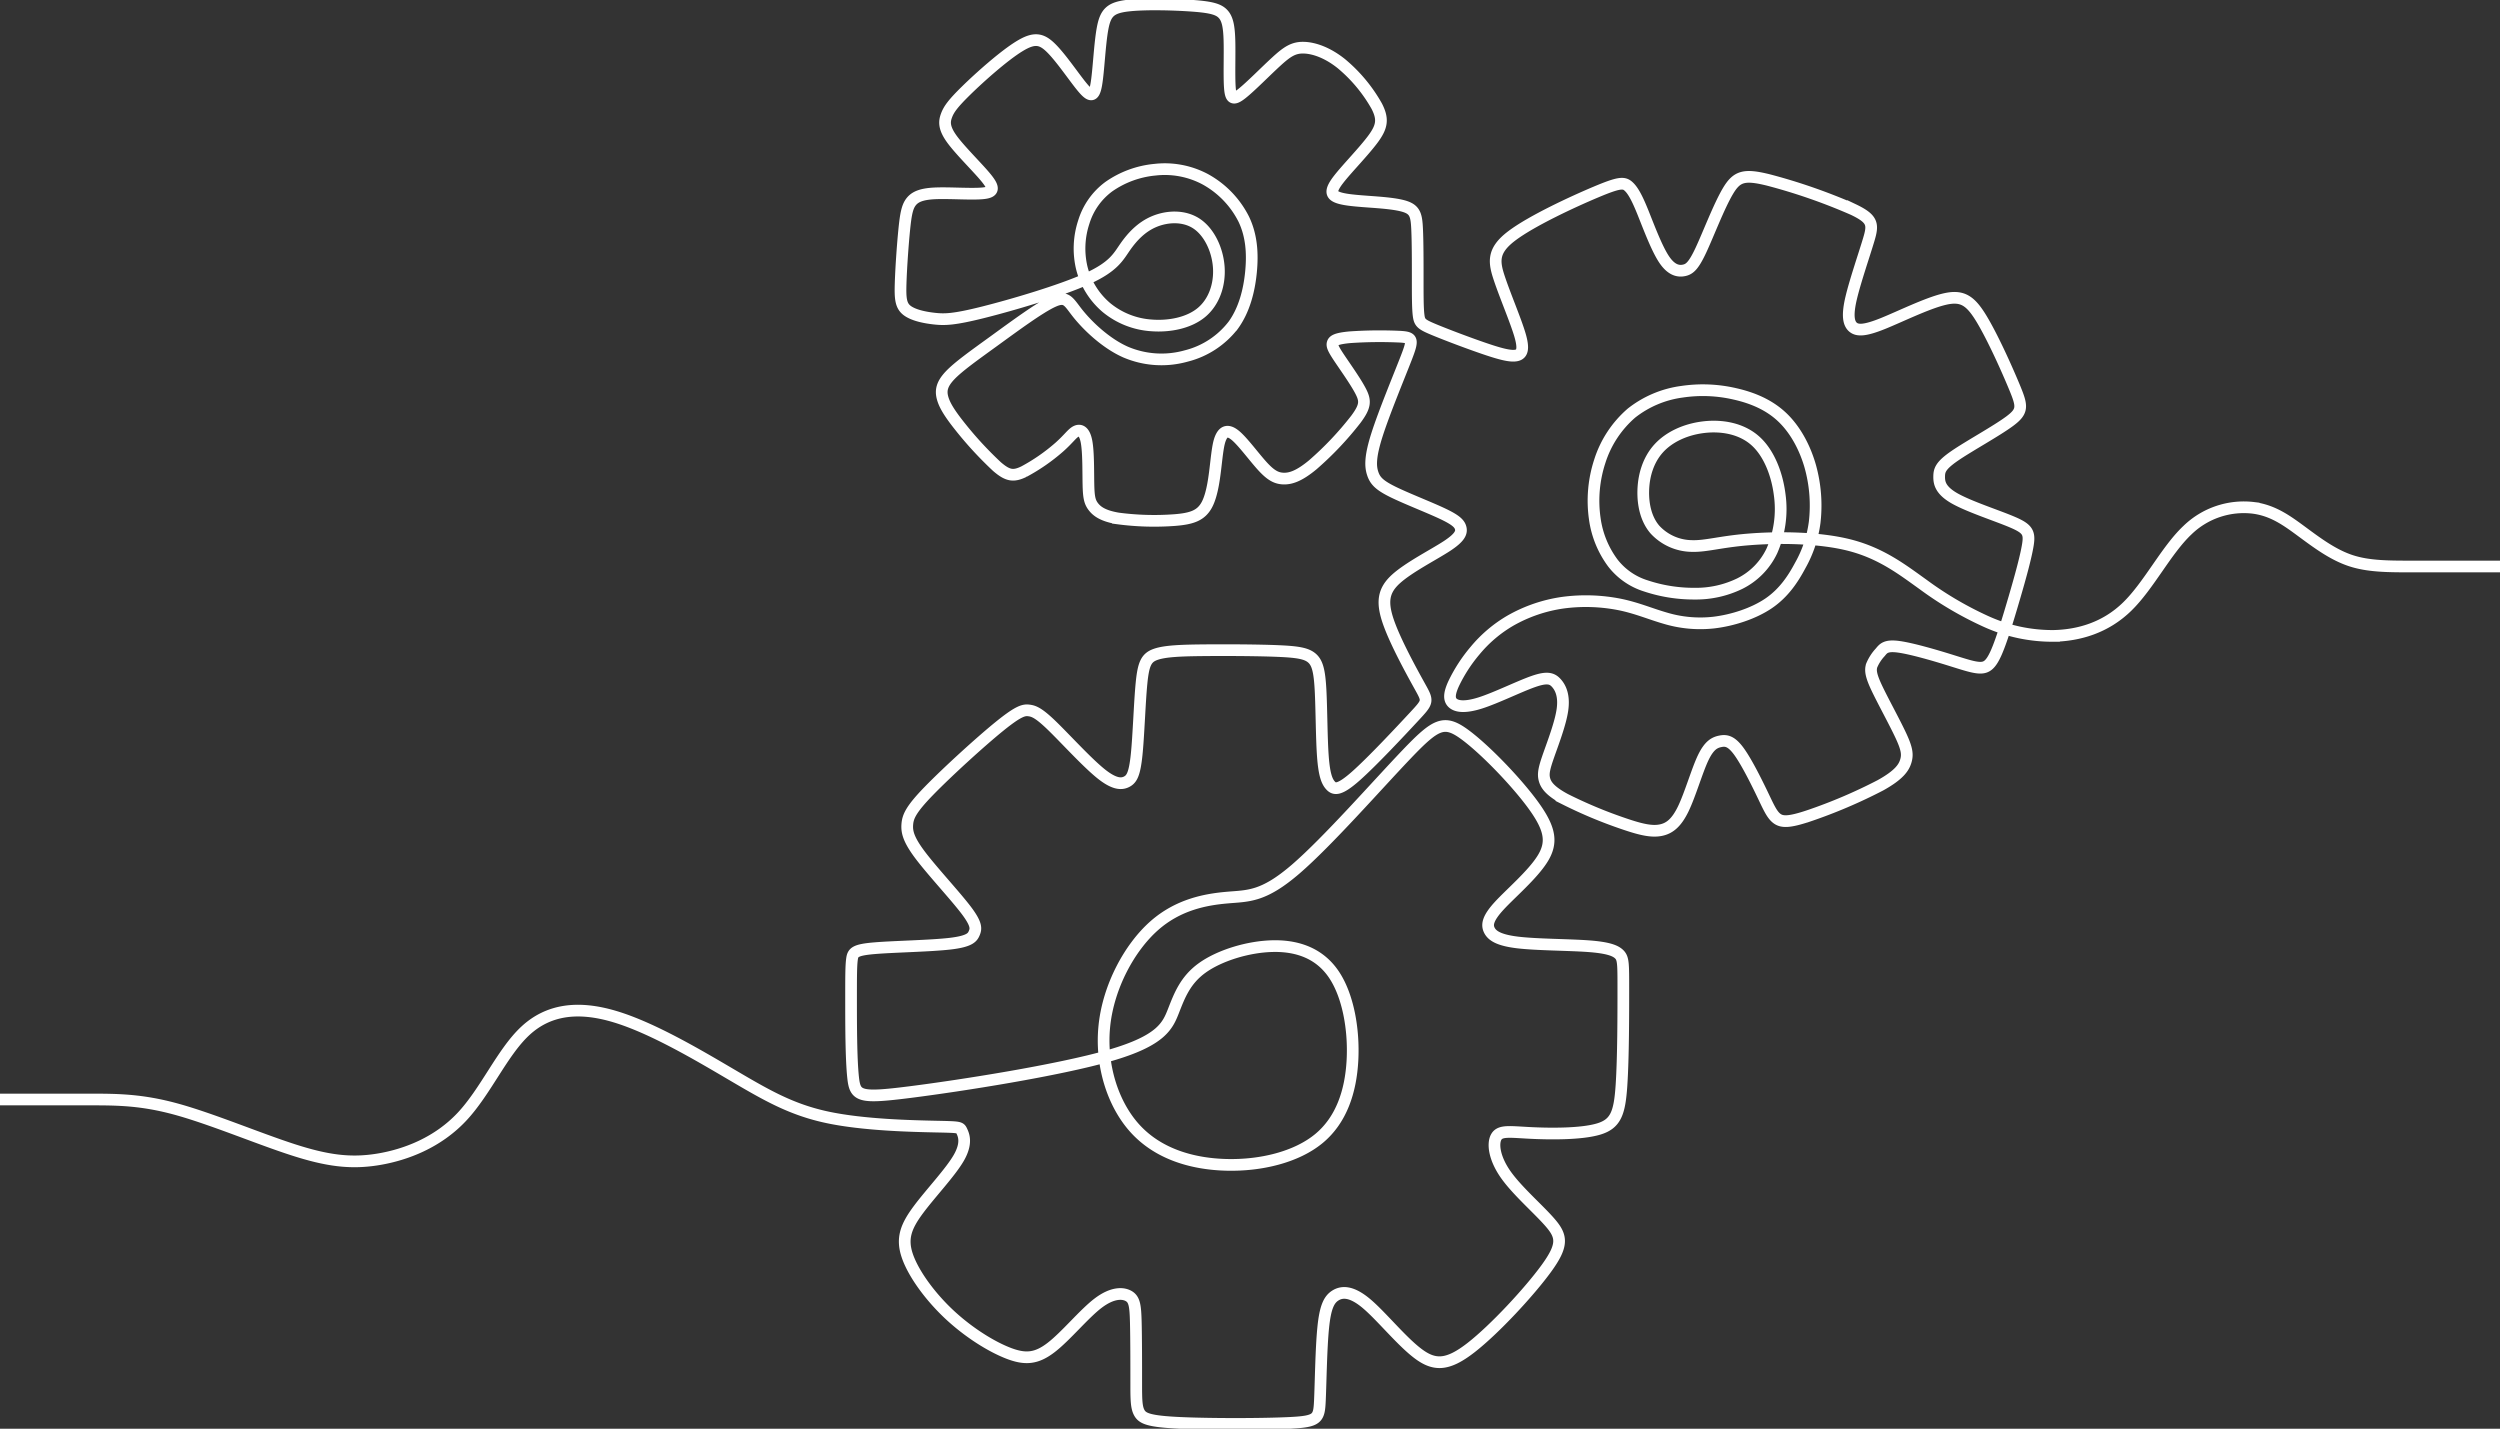 <svg xmlns="http://www.w3.org/2000/svg" id="Layer_1" data-name="Layer 1" viewBox="0 0 855.16 488.71"><rect x="0" y="0" width="855.16" height="488.71" fill="#333333" stroke="none"/><defs><style>.cls-1{fill:none;stroke:#fff;stroke-miterlimit:2.61;stroke-width:4px;fill-rule:evenodd;}</style></defs><path class="cls-1" d="M855.16,193.78H825.54c-8.61,0-15.33,0-21.41-2s-11.54-6.09-16.65-9.86-9.86-7.28-16.58-8.19a27.67,27.67,0,0,0-22.66,7.63c-7.27,6.85-13.15,18.88-20.63,26.16s-16.58,9.79-25,10a55,55,0,0,1-23.64-5.11,119.6,119.6,0,0,1-21.2-12.52c-7-5-14.13-10.56-24.9-13.36s-25.18-2.79-34.83-2-14.55,2.41-19.37,2.24a17.45,17.45,0,0,1-12.56-5.6c-3-3.46-4.16-8.43-4-13.53s1.72-10.35,5.28-14.27,9.17-6.5,15.32-7.24,12.87.39,17.63,4.58,7.55,11.47,8.43,18.54a35.53,35.53,0,0,1-2.66,19.16,23.9,23.9,0,0,1-11,11.23,34.3,34.3,0,0,1-15.5,3.43A51.85,51.85,0,0,1,563,200.42a22.85,22.85,0,0,1-11.33-7.87,32.89,32.89,0,0,1-6.16-15.17,43.4,43.4,0,0,1,1.72-19.59,36.2,36.2,0,0,1,10.87-16.51A35.47,35.47,0,0,1,575.37,134a48.54,48.54,0,0,1,18.08.73c5.88,1.33,11.54,3.64,16.06,7.87s7.86,10.39,9.72,16.93a50,50,0,0,1,1.5,19.13,40.66,40.66,0,0,1-4.89,14.69c-2.45,4.61-5.6,9.44-10.81,13s-12.49,5.87-18.82,6.61a41.62,41.62,0,0,1-16.71-1.54c-5-1.44-9.62-3.46-15.46-4.65a59.36,59.36,0,0,0-19.51-.6,50.57,50.57,0,0,0-17.81,6.09,45.24,45.24,0,0,0-12.2,10.35,52.53,52.53,0,0,0-7.27,11.23c-1.44,3.14-1.72,5.24-.42,6.54s4.16,1.78,9.54.07,13.29-5.63,18.08-7.31,6.47-1.12,7.94.52,2.73,4.37,2.07,9.09-3.26,11.44-4.76,15.74-1.92,6.19-1.4,8.15,2,4,7.1,6.75a156.52,156.52,0,0,0,20,8.36c6.12,2.1,9.62,2.8,12.59,2.24s5.42-2.38,7.8-7.31,4.68-13,6.78-17.42,4-5.28,5.81-5.66,3.57-.32,6.12,3,5.91,10,8.15,14.65,3.35,7.31,5.1,8.67,4.13,1.44,10.95-.84a175.7,175.7,0,0,0,24.51-10.45c6.44-3.57,8.05-6.09,8.71-8.33s.39-4.19-1.71-8.7-6-11.58-8.11-16-2.38-6.26-1.86-7.94a15.13,15.13,0,0,1,2.94-4.55c1.08-1.32,1.92-2.44,6.19-1.88s12,2.79,17.31,4.44,8.36,2.69,10.6,2.73,3.7-.95,5.56-5.15,4.09-11.61,6.19-18.78,4-14.09,4.65-18.22-.18-5.45-5.35-7.66-14.76-5.28-19.73-8.11-5.31-5.42-5.28-7.52.46-3.7,5.35-7.06,14.27-8.47,18.82-11.86,4.27-5.07,1.68-11.36-7.49-17.21-11.33-23.57-6.65-8.19-12.66-6.79-15.25,6-21.2,8.39-8.6,2.52-10.14,1.19-2-4.12-.63-9.93,4.41-14.62,6-19.93,1.54-7.14-5.39-10.43a196.35,196.35,0,0,0-29-10.07c-8.18-2-10.7-1.33-13.77,3.85s-6.72,14.83-9.24,20.21-3.91,6.51-5.8,6.89-4.27,0-6.79-3.77S564,77.67,562,72.7s-3.43-7.62-5-9-3.21-1.33-11.12,2-22,9.86-28.78,15S511,89.7,513,95.61s5.45,14,6.89,18.85.87,6.65-1.09,7.1-5.31-.38-10.87-2.27-13.33-4.83-17.52-6.58-4.83-2.31-5.15-4.82-.31-7-.31-12.66,0-12.52-.21-16.93-.63-6.37-3.74-7.52-8.92-1.5-13.64-1.85-8.36-.7-10.25-1.61-2-2.38.81-6,8.63-9.55,11.75-13.78,3.53-6.82,1.26-11.23a52.09,52.09,0,0,0-12.07-14.51c-4.83-3.88-9.51-5.42-12.94-5.49s-5.59,1.33-9.27,4.69S427.83,29.62,424.82,32s-3.85,1.81-4.13-2.1,0-11.19-.14-16.09-.7-7.41-2.17-9S414.54,2.48,408.24,2s-16.51-.77-22.45-.07-7.63,2.38-8.64,7.83S375.79,24.44,375,28.92s-2.06,4.2-4.82.87-7-9.68-10.43-13.15-5.91-4-11.19-.73-13.32,10.42-18,15-6,6.5-6.78,8.57-1,4.23,1.89,8.18,8.81,9.69,11.68,13.22,2.66,4.86-1.12,5.24-11.12-.17-15.95,0-7.13,1.09-8.53,2.8-1.89,4.23-2.42,9.44-1.08,13.12-1.25,18.33,0,7.73,2.09,9.41,6,2.52,9.52,2.9,6.68.31,16.57-2.17,26.55-7.38,35.64-11.5,10.63-7.49,13-10.88,5.5-6.82,9.94-8.67,10.17-2.14,14.48.73,7.16,8.88,7.58,14.86-1.6,11.93-5.94,15.53-11,4.86-17,4.41a27,27,0,0,1-15.56-6.16A26.09,26.09,0,0,1,370,91.48a28.86,28.86,0,0,1,.74-15.56,23.61,23.61,0,0,1,8.53-12.06,32.9,32.9,0,0,1,15.81-5.81,29.44,29.44,0,0,1,17.24,3.29,32,32,0,0,1,13.11,13.6c2.7,5.6,3.11,11.75,2.49,18.12s-2.31,12.94-6,18.08a29.29,29.29,0,0,1-16.16,10.63,31.25,31.25,0,0,1-20.78-1.36c-6.75-3-12.83-8.89-16.15-13s-3.88-6.4-8.5-4.34S347,111.59,340,116.66s-12.21,8.78-15,11.72-3.25,5.11-2.62,7.59,2.31,5.28,5.87,9.76A125.31,125.31,0,0,0,341,159.58c3.71,3.21,5.67,3.49,9.27,1.74A64.73,64.73,0,0,0,362.29,153c3.21-2.84,4.4-4.73,5.77-5.43s2.9-.21,3.6,3.5.56,10.63.66,14.86.46,5.78,1.65,7.35,3.22,3.18,8.43,4.06a94.23,94.23,0,0,0,19.41.56c5.8-.46,9-1.51,11-5.22s2.66-10.07,3.18-14.54.87-7.07,1.75-8.78,2.27-2.55,4.86-.39,6.36,7.35,9.2,10.46,4.72,4.16,7.13,4.27,5.35-.74,10.14-4.72a110.2,110.2,0,0,0,14.76-15.6c3.32-4.48,3.32-6.3,1.54-9.69S460,125.3,458,122.29s-2.42-4.05-2.14-4.93,1.26-1.57,5.91-2a148.88,148.88,0,0,1,17.24-.18c4.27.28,4.48.91,2,7.31s-7.55,18.57-10,26.26-2.24,10.91-1.43,13.29,2.2,3.92,6.89,6.23,12.66,5.38,17.2,7.55,5.67,3.43,6,4.9-.28,3.15-4.76,6.08S482,194,477.56,198s-5,8-2.56,14.94,8,17,10.77,22,2.77,5-2,10.14-14.38,15.42-20,20.39-7.31,4.62-8.6,3.25-2.2-3.74-2.66-10-.45-16.3-.8-22.74-1.05-9.23-2.94-10.87-5-2.14-11.68-2.42-17.07-.34-25-.27-13.46.27-16.71,1.39-4.24,3.15-4.9,9.83-1,18-1.68,24.55-1.64,8.29-3.39,9.2-4.27,1-9.13-3-12.06-11.93-16.51-16.23-6.12-4.93-7.79-5.14-3.36,0-9.94,5.31-18,15.74-24.27,22.18-7.2,8.88-7.41,11.43.35,5.21,4.51,10.7,11.93,13.82,15.63,18.71,3.36,6.37,2.77,7.8-1.44,2.84-8.19,3.64-19.41,1-26.05,1.57-7.28,1.47-7.59,3.71-.32,5.81-.32,13.75,0,20.24.7,26.75,2.1,7.2,19.45,5,50.64-7.41,68.33-12.52,19.8-10.14,21.83-15.31,4-10.49,9.86-14.69,15.67-7.28,24.27-7.42,16,2.66,20.77,9.8,6.86,18.6,6.3,29.23-3.78,20.43-11.47,26.79-19.87,9.31-31.69,9-23.29-3.78-31.12-12.32-12-22.1-10.56-35.46,8.6-26.51,16.92-33.92,17.84-9.09,25.11-9.72,12.31-.21,23.36-9.72,28.12-29,38.05-39.38,12.73-11.82,19.66-6.79,18,16.51,23.78,24.55,6.36,12.66,2.94,18.12-10.85,11.75-14.76,16-4.34,6.5-3.39,8.39,3.25,3.43,9.79,4.2,17.31.76,24,1.25,9.38,1.47,10.71,2.87,1.32,3.22,1.32,11.68,0,23.57-.63,33-1.88,13.22-7.83,15-16.58,1.68-23.5,1.33-10.14-.91-11.47,1.33-.77,7.28,3.22,12.94,11.4,12,15.31,16.58,4.34,7.55-1.4,15.46-17.62,20.77-25.8,27.14-12.66,6.22-18.33,1.88-12.52-12.87-17.56-17.06-8.25-4.06-10.49-2.66-3.49,4.06-4.19,11.12-.84,18.54-1.12,24.76-.7,7.21-10.08,7.69-27.69.49-38,0-12.52-1.46-13.63-3.35-1.12-4.69-1.12-10.56,0-14.83-.14-20.43-.42-7.83-2.38-9-5.6-1.33-10.49,2.38-11,11.26-16.09,15.18-8.95,4.19-14.83,1.88-13.71-7.2-20.35-13.5-12.1-14-14.06-19.86-.42-9.93,3.78-15.6S325.15,401,328,396s1.64-7.73,1-9.09-.6-1.36-8.81-1.54-24.66-.52-37.07-3.15-20.81-7.52-32.7-14.51-27.28-16.09-40-19.93-22.9-2.45-30.77,4.89-13.47,20.64-21.69,29.38-19.05,12.94-28.5,14.51-17.48.53-29.37-3.32-27.63-10.49-39.7-13.81-20.46-3.33-29.91-3.33H0"></path></svg>